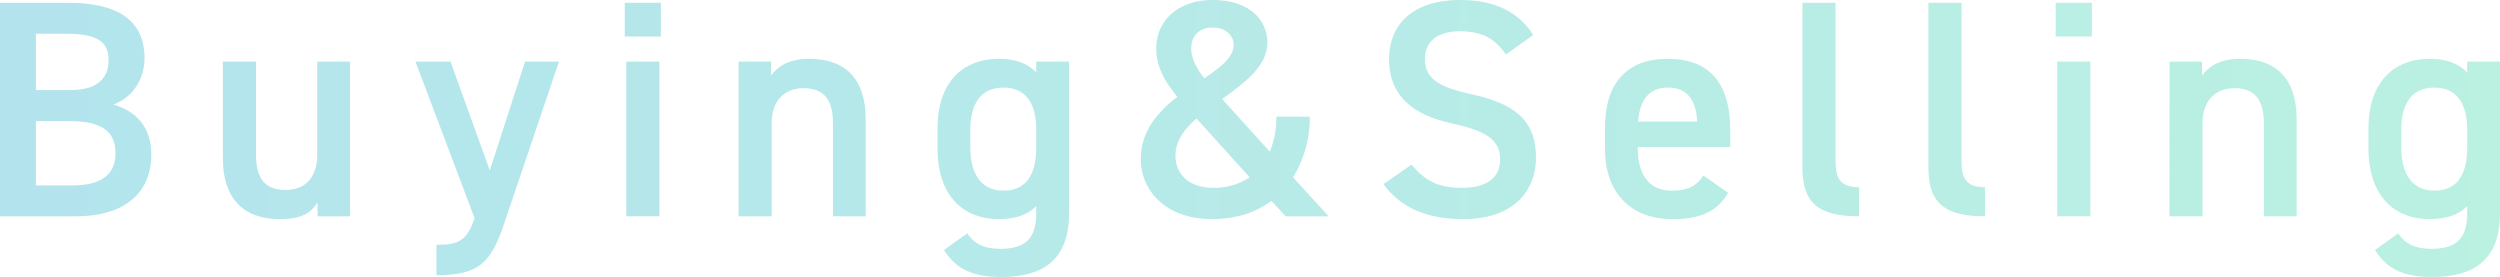 <svg xmlns="http://www.w3.org/2000/svg" xmlns:xlink="http://www.w3.org/1999/xlink" viewBox="0 0 1244.52 137.88"><defs><style>.cls-1{fill:none;}.cls-2{clip-path:url(#clip-path);}.cls-3{opacity:0.3;}.cls-4{fill:url(#新規グラデーションスウォッチ_3);}</style><clipPath id="clip-path" transform="translate(-3.74)"><rect class="cls-1" width="1252" height="138"/></clipPath><linearGradient id="新規グラデーションスウォッチ_3" x1="3.74" y1="68.94" x2="1248.26" y2="68.94" gradientUnits="userSpaceOnUse"><stop offset="0" stop-color="#00a5c4"/><stop offset="1" stop-color="#18cf9c"/></linearGradient></defs><g id="レイヤー_2" data-name="レイヤー 2"><g id="レイヤー_1-2" data-name="レイヤー 1"><g class="cls-2"><g class="cls-3"><path class="cls-4" d="M37.94,1.39c25,0,37.75,9.24,37.75,27.57,0,10.94-6.32,19.72-15.56,23.11,12,3.39,18.94,11.71,18.94,25.11,0,16-10.16,30.5-37.74,30.5H3.74V1.39ZM21.61,44.83H39c13.25,0,18.8-6,18.8-14.79,0-8.32-4.16-13.25-21.11-13.25H21.61Zm0,47.45H40.25c14.33,0,21-5.86,21-16,0-11.25-7.39-16-23.1-16H21.61Z" transform="translate(-3.74)"/><path class="cls-4" d="M178,107.68H161.82v-6.93c-3.54,5.55-8.16,8.32-18.94,8.32-15.87,0-28.19-8.17-28.19-30.35V30.66h16.48V77c0,13.71,6.16,17.56,14.79,17.56,10.17,0,15.71-6.78,15.71-17.41V30.66H178Z" transform="translate(-3.74)"/><path class="cls-4" d="M228,30.66l19.56,54.22L265.1,30.66H282l-27.11,80.1C248.3,130.48,242.6,137,221,137V121.86c10.78,0,15.09-1.7,19-13.25L210.56,30.66Z" transform="translate(-3.74)"/><path class="cls-4" d="M314.74,1.39h18V18.18h-18Zm.77,29.27H332v77H315.51Z" transform="translate(-3.74)"/><path class="cls-4" d="M371.41,30.66h16.18v6.93c3.39-4.62,8.94-8.32,19.1-8.32,15.87,0,28,8,28,30.19v48.22H418.4V61.31c0-13.55-6.16-17.4-14.63-17.4-10.17,0-15.87,6.93-15.87,17.25v46.52H371.41Z" transform="translate(-3.74)"/><path class="cls-4" d="M519.59,30.66h16.33v75.48c0,23.73-13.56,31.74-33.58,31.74-13.87,0-22.49-3.55-28.66-13.41l11.56-8.31c3.39,5.08,8.16,7.7,16.64,7.7,12.32,0,17.71-5.24,17.71-17.72V102.6q-6.24,6.47-18.48,6.47c-20.49,0-30.66-14.64-30.66-34.82V63.78c0-22.19,12-34.51,30.66-34.51,8.31,0,14.32,2.46,18.48,6.78Zm0,42.82V64.55c0-13.25-5.39-20.95-16.33-20.95s-16.48,7.55-16.48,20.95v8.93c0,12,4.62,21.42,16.48,21.42C515.59,94.9,519.59,85.5,519.59,73.48Z" transform="translate(-3.74)"/><path class="cls-4" d="M589.82,48.22c-6.16-7.55-10.48-14.94-10.48-24C579.34,9.55,591.05,0,607.23,0c19.25,0,27.42,10.63,27.42,21.11,0,11.86-11.25,20-22.49,28.19l23.72,26.19a44.93,44.93,0,0,0,3.24-17.41h16.63a56.75,56.75,0,0,1-8.31,30.19l17.71,19.41H643.74l-7.09-7.7c-7.55,5.7-17.41,9.09-29.58,9.09-23.41,0-35.43-14.64-35.43-29.73C571.64,65.16,580.11,55.77,589.82,48.22Zm36,40.05L599.37,59c-6.16,5.39-10.47,11.25-10.47,18.49,0,9.86,7.54,16,18.64,16A31.86,31.86,0,0,0,625.87,88.27ZM603.22,39c8-5.4,14.64-10.48,14.64-16.8,0-4-3.39-8.47-10.48-8.47-6.31,0-10.63,3.7-10.63,10.48C596.75,29.42,599.83,34.51,603.22,39Z" transform="translate(-3.74)"/><path class="cls-4" d="M753.43,27.11c-5.23-7.24-10.94-11.55-22.95-11.55-10.94,0-17.41,4.93-17.41,13.86,0,10.17,8,14.18,22.8,17.41,21.41,4.62,32.51,12.63,32.51,31.74,0,15.86-10.63,30.5-36.21,30.5-18.18,0-31-5.55-39.74-17.41l14-9.7c6.31,7.54,12.63,11.55,24.8,11.55,14.63,0,19.26-6.47,19.26-14.17,0-8.48-4.78-13.71-23.27-17.72-20.49-4.31-32-14.17-32-32.2C695.2,13.4,705.68,0,730.63,0c17,0,28.81,5.7,36.36,17.41Z" transform="translate(-3.74)"/><path class="cls-4" d="M864,96c-5.39,9.39-14,13.09-27.57,13.09-22,0-33.74-14.33-33.74-34.82V63.78c0-22.65,11.09-34.51,31.27-34.51,21.11,0,31.12,12.63,31.12,35.43v8.48H819v.3c0,12,4.62,21.42,16.79,21.42,9.09,0,12.79-2.78,15.87-7.55ZM819.19,60.54h29.43C848,49.3,843.38,43.6,834,43.6,824.43,43.6,820,50.07,819.19,60.54Z" transform="translate(-3.74)"/><path class="cls-4" d="M901,1.39h16.48V79.65c0,8.31,1.54,13.55,11.71,13.55v14.48c-20,0-28.19-6.47-28.19-24.18Z" transform="translate(-3.74)"/><path class="cls-4" d="M963.72,1.39H980.2V79.65c0,8.31,1.54,13.55,11.71,13.55v14.48c-20,0-28.19-6.47-28.19-24.18Z" transform="translate(-3.74)"/><path class="cls-4" d="M1027.08,1.39h18V18.18h-18Zm.77,29.27h16.48v77h-16.48Z" transform="translate(-3.74)"/><path class="cls-4" d="M1083.75,30.66h16.18v6.93c3.39-4.62,8.93-8.32,19.1-8.32,15.87,0,28,8,28,30.19v48.22h-16.33V61.31c0-13.55-6.17-17.4-14.64-17.4-10.17,0-15.87,6.93-15.87,17.25v46.52h-16.48Z" transform="translate(-3.74)"/><path class="cls-4" d="M1231.93,30.66h16.33v75.48c0,23.73-13.56,31.74-33.59,31.74-13.86,0-22.49-3.55-28.65-13.41l11.55-8.31c3.39,5.08,8.17,7.7,16.64,7.7,12.33,0,17.72-5.24,17.72-17.72V102.6q-6.24,6.47-18.49,6.47c-20.49,0-30.66-14.64-30.66-34.82V63.78c0-22.19,12-34.51,30.66-34.51,8.32,0,14.33,2.46,18.49,6.78Zm0,42.82V64.55c0-13.25-5.39-20.95-16.33-20.95s-16.49,7.55-16.49,20.95v8.93c0,12,4.63,21.42,16.49,21.42C1227.92,94.9,1231.93,85.5,1231.93,73.48Z" transform="translate(-3.74)"/></g></g></g></g></svg>
